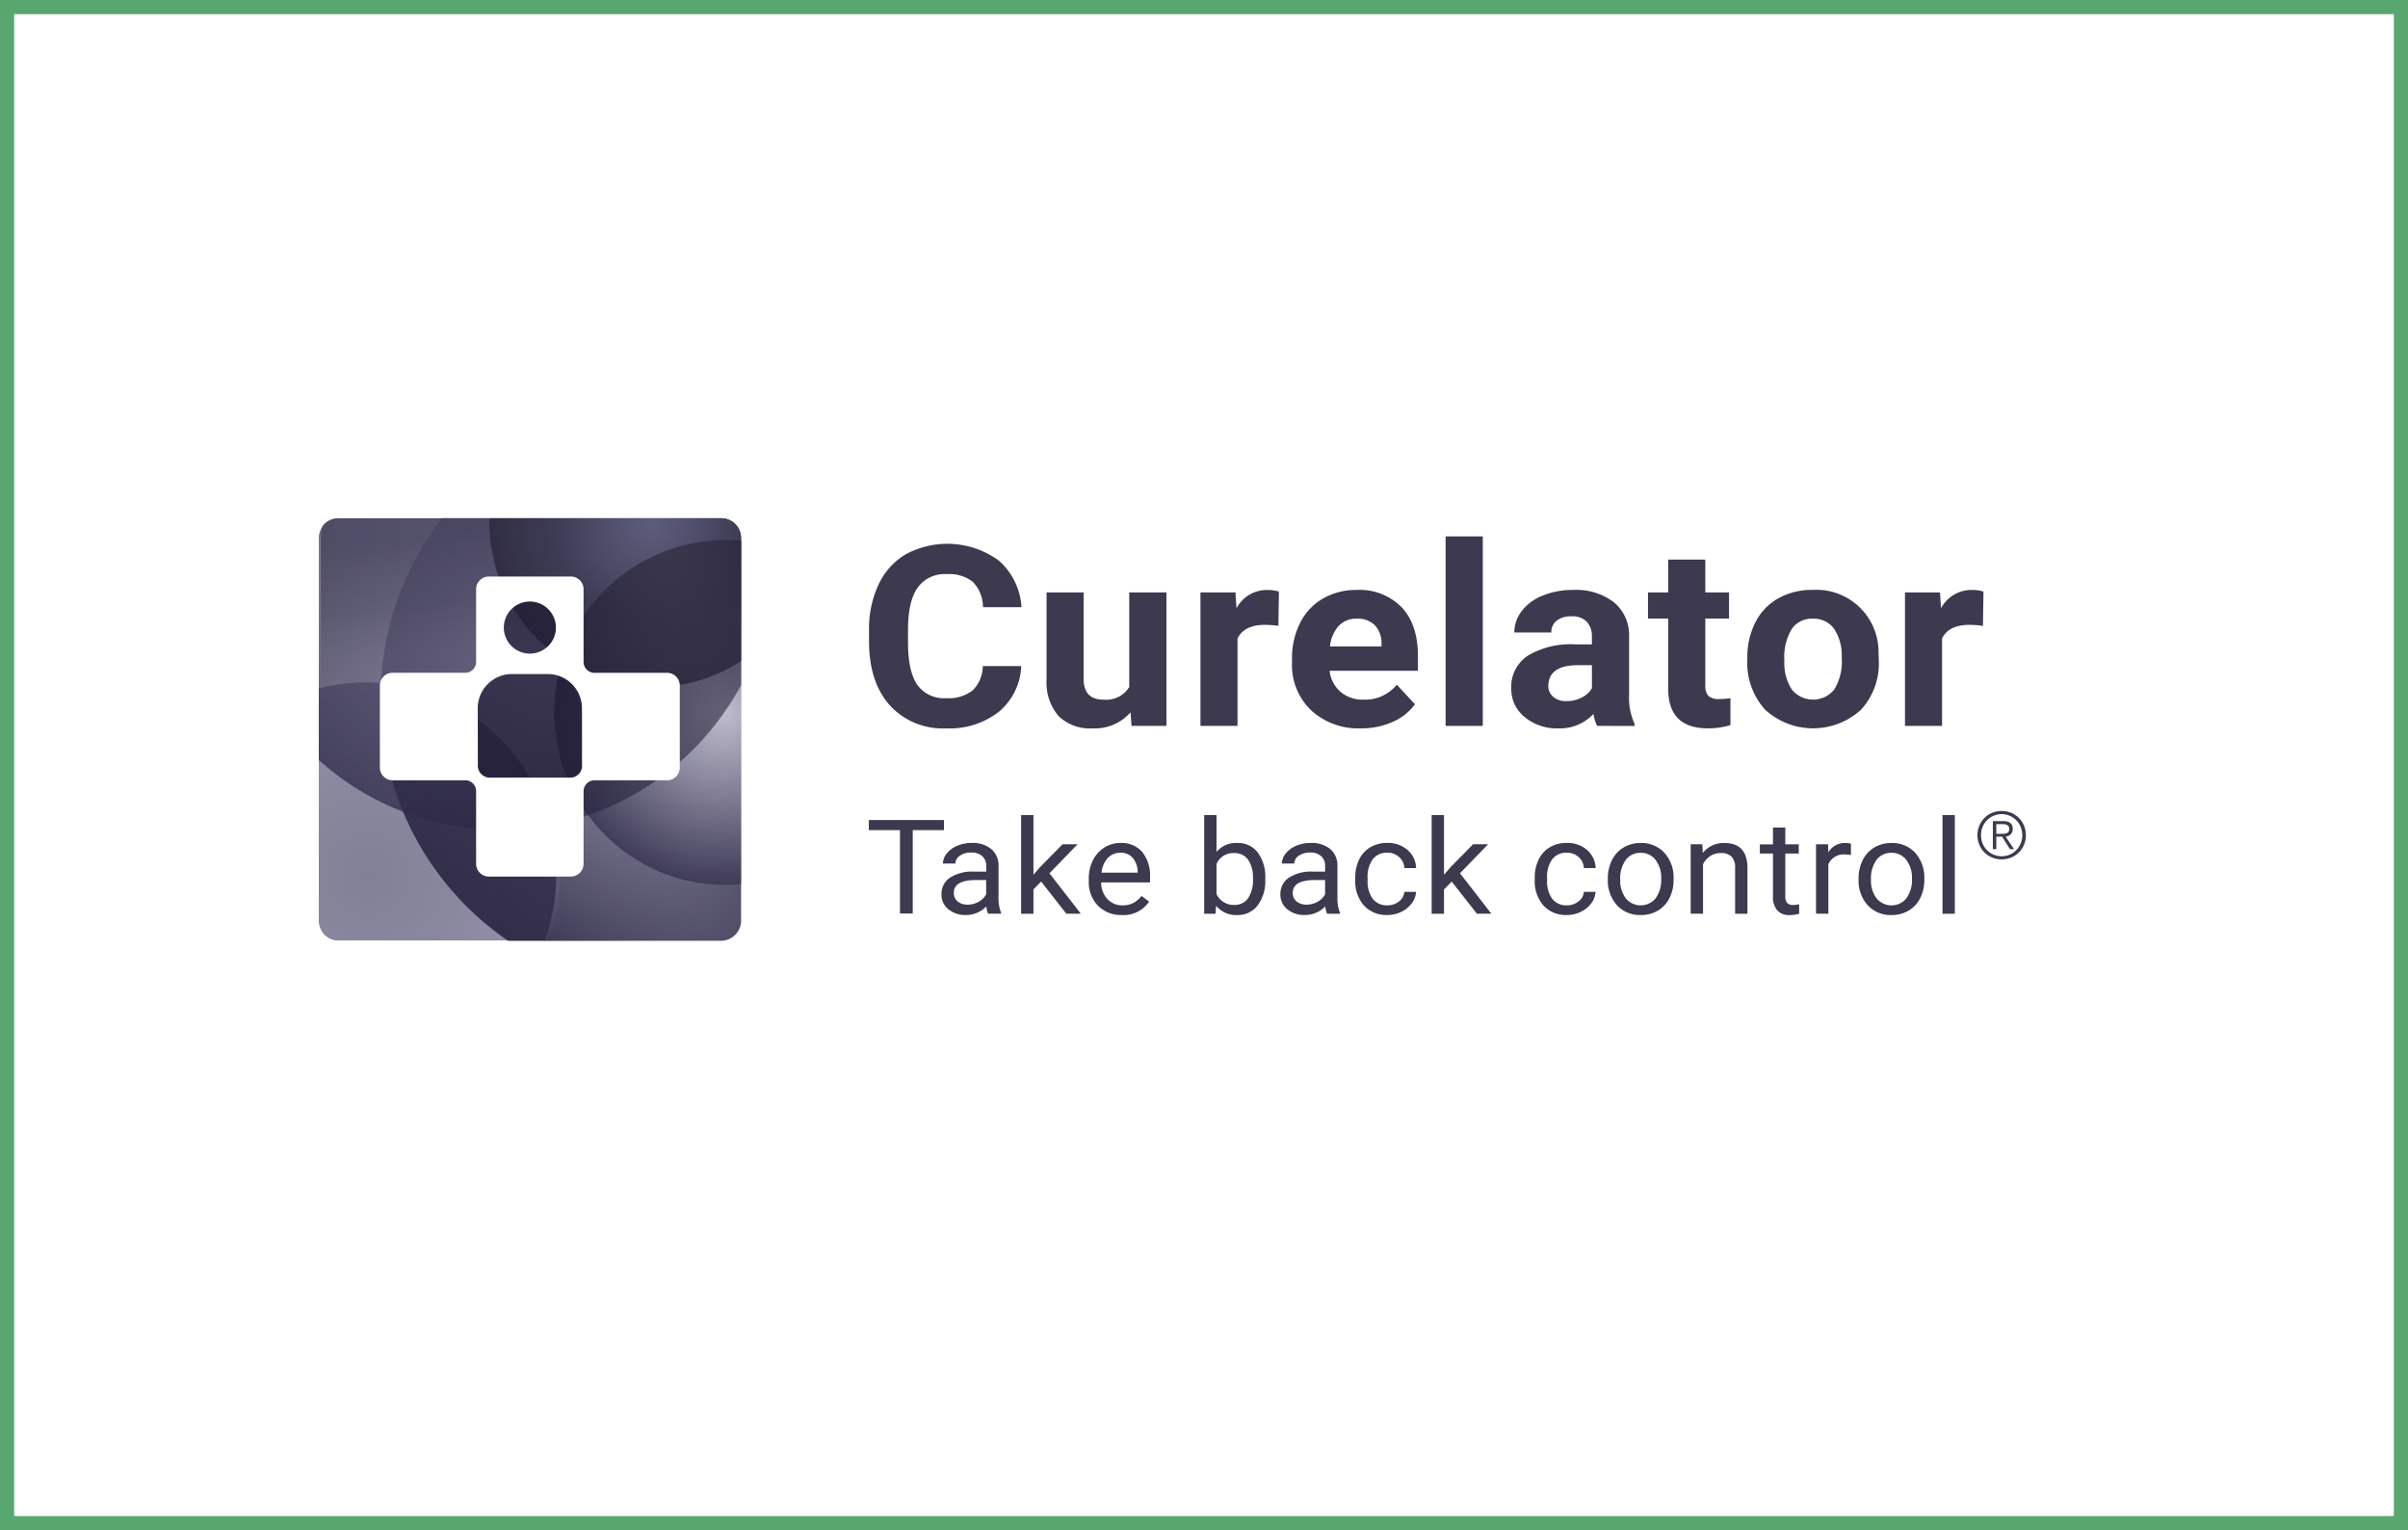 <svg xmlns="http://www.w3.org/2000/svg" width="340" height="216">
    <defs>
        <radialGradient id="radial-gradient" cx=".5" cy=".5" r=".5" gradientUnits="objectBoundingBox">
            <stop offset="0" stop-color="#a4a1bc"/>
            <stop offset="1" stop-color="#322f47"/>
        </radialGradient>
        <radialGradient id="radial-gradient-2" cx=".5" cy=".5" r=".5" gradientUnits="objectBoundingBox">
            <stop offset="0" stop-color="#504e6e"/>
            <stop offset="1" stop-color="#696585"/>
        </radialGradient>
        <radialGradient id="radial-gradient-3" cx=".5" cy=".5" r=".5" gradientUnits="objectBoundingBox">
            <stop offset="0" stop-color="#767290" stop-opacity=".8"/>
            <stop offset="1" stop-color="#3c3955"/>
        </radialGradient>
        <radialGradient id="radial-gradient-4" cx=".5" cy=".5" r=".5" gradientUnits="objectBoundingBox">
            <stop offset="0" stop-color="#3f3f96"/>
            <stop offset=".704" stop-color="#4747a2" stop-opacity=".702"/>
            <stop offset="1" stop-color="#4747a2" stop-opacity=".6"/>
        </radialGradient>
        <radialGradient id="radial-gradient-5" cx=".5" cy=".5" r=".5" gradientUnits="objectBoundingBox">
            <stop offset="0" stop-color="#c3c1d0"/>
            <stop offset="1" stop-color="#3b3855"/>
        </radialGradient>
        <radialGradient id="radial-gradient-6" cx=".5" cy=".5" r=".5" gradientUnits="objectBoundingBox">
            <stop offset="0" stop-color="#6d6d72" stop-opacity=".702"/>
            <stop offset=".603" stop-color="#31303b" stop-opacity=".851"/>
            <stop offset="1" stop-color="#262431"/>
        </radialGradient>
        <linearGradient id="linear-gradient" x1=".714" y1=".085" x2=".899" y2="1.34" gradientUnits="objectBoundingBox">
            <stop offset="0" stop-color="#46435e"/>
            <stop offset=".274" stop-color="#4d4a65" stop-opacity=".8"/>
            <stop offset="1" stop-color="#8c88a5" stop-opacity="0"/>
        </linearGradient>
        <linearGradient id="linear-gradient-2" x1=".25" y1=".155" x2=".89" y2="1" gradientUnits="objectBoundingBox">
            <stop offset="0" stop-color="#201c34"/>
            <stop offset="1" stop-color="#0d0824"/>
        </linearGradient>
        <linearGradient id="linear-gradient-3" x1=".008" y1=".954" x2=".686" y2=".29" gradientUnits="objectBoundingBox">
            <stop offset="0" stop-color="#3d3a55"/>
            <stop offset="1" stop-color="#827f9b" stop-opacity="0"/>
        </linearGradient>
        <filter id="Trazado_287" x="-5.275" y="66.325" width="113.836" height="114.344" filterUnits="userSpaceOnUse">
            <feOffset/>
            <feGaussianBlur stdDeviation="10" result="blur"/>
            <feFlood flood-color="#797592"/>
            <feComposite operator="in" in2="blur"/>
            <feComposite in="SourceGraphic"/>
        </filter>
        <filter id="Elipse_8" x="-12.961" y="-5.863" width="167.25" height="167.979" filterUnits="userSpaceOnUse">
            <feOffset/>
            <feGaussianBlur stdDeviation="15" result="blur-2"/>
            <feFlood flood-color="#a19eb1"/>
            <feComposite operator="in" in2="blur-2"/>
            <feComposite in="SourceGraphic"/>
        </filter>
        <clipPath id="clip-path">
            <path id="Trazado_2" data-name="Trazado 2" d="M2.734 0H56.9a2.794 2.794 0 0 1 2.734 2.741v54.151a2.837 2.837 0 0 1-2.734 2.741H2.734A2.78 2.78 0 0 1 0 56.892V2.741A2.742 2.742 0 0 1 2.734 0z" style="opacity:.556;fill:none"/>
        </clipPath>
        <style>
            .cls-15{fill:#1e1a33;opacity:.6}.cls-17{fill:#3d394f}
        </style>
    </defs>
    <g id="curelator-n1-headache-migraine-Curelator-logo-correct-dsk" transform="translate(-351 -4199.848)">
        <g id="Grupo_10277" data-name="Grupo 10277" transform="translate(351 4199.848)">
            <g id="Rectángulo_1458" data-name="Rectángulo 1458" style="stroke:#57a76f;stroke-width:2px;fill:none">
                <path style="stroke:none" d="M0 0h340v216H0z"/>
                <path style="fill:none" d="M1 1h338v214H1z"/>
            </g>
        </g>
        <g id="Curelator_logo_claim" transform="translate(396 4273)">
            <g id="Enmascarar_grupo_6" data-name="Enmascarar grupo 6" style="clip-path:url(#clip-path)">
                <ellipse id="Elipse_14" data-name="Elipse 14" cx="40.916" cy="41.295" rx="40.916" ry="41.295" transform="translate(8.729 -15.881)" style="opacity:.996;fill:url(#radial-gradient)"/>
                <g transform="translate(-45 -73.15)" style="filter:url(#Trazado_287)">
                    <path id="Trazado_287-2" data-name="Trazado 287" d="M26.918 0A27.173 27.173 0 1 1 0 27.172 27.046 27.046 0 0 1 26.918 0z" transform="translate(24.72 96.33)" style="opacity:.718;fill:url(#radial-gradient-2)"/>
                </g>
                <g transform="translate(-45 -73.15)" style="filter:url(#Elipse_8)">
                    <ellipse id="Elipse_8-2" data-name="Elipse 8" cx="38.625" cy="38.989" rx="38.625" ry="38.989" transform="translate(32.04 39.14)" style="opacity:.835;fill:url(#radial-gradient-3)"/>
                </g>
                <ellipse id="Elipse_29" data-name="Elipse 29" cx="23.059" cy="23.276" rx="23.059" ry="23.276" transform="translate(24.097 -22.697)" style="opacity:.637;fill:url(#radial-gradient-4)"/>
                <path id="Trazado_4" data-name="Trazado 4" d="M1884-78.712a22.425 22.425 0 0 1 4.981-.553 29.382 29.382 0 0 1 4.769.421 25.49 25.49 0 0 1 6.279 1.893 5.829 5.829 0 0 0 4.208 0l12.374-6.323-1.483-1.537-3.049-3.416a35.258 35.258 0 0 1-2.443-4.521 23.23 23.23 0 0 1-1.44-4.767l-.032-.187a30.647 30.647 0 0 1-.343-5.33l-19.572-.017-1.386.027a2.731 2.731 0 0 0-2.122.945 3.374 3.374 0 0 0-.724 2.345c-.002.114-.017 21.02-.017 21.02z" transform="translate(-1883.702 102.42)" style="opacity:.818;fill:url(#linear-gradient)"/>
                <ellipse id="Elipse_10" data-name="Elipse 10" cx="24.105" cy="24.332" rx="24.105" ry="24.332" transform="translate(33.28 3.091)" style="opacity:.898;fill:url(#radial-gradient-5)"/>
                <ellipse id="Elipse_30" data-name="Elipse 30" cx="23.059" cy="23.276" rx="23.059" ry="23.276" transform="translate(24.097 -22.697)" style="opacity:.804;fill:url(#radial-gradient-6)"/>
                <path id="Trazado_280" data-name="Trazado 280" d="M1364.154 3426.551a24.375 24.375 0 0 0 4.746 14.5 38.977 38.977 0 0 0 26.263-36.949c0-.29 0-.578-.011-.866a23.885 23.885 0 0 0-6.893-1.015 24.219 24.219 0 0 0-24.105 24.33z" transform="translate(-1330.874 -3399.128)" style="isolation:isolate;fill:#2a2640;opacity:.587"/>
                <path id="Trazado_279" data-name="Trazado 279" d="M1281.868 3469.441q-.055 1.072-.055 2.157a41.336 41.336 0 0 0 22.174 36.716 27.247 27.247 0 0 0-22.119-38.873z" transform="translate(-1273.084 -3446.184)" style="opacity:.516;fill:url(#linear-gradient-2);isolation:isolate"/>
                <path id="Trazado_281" data-name="Trazado 281" d="M1269.96 3489.307a26.972 26.972 0 0 0-26.009-20.151 26.6 26.6 0 0 0-13.113 3.438 38.452 38.452 0 0 0 39.122 16.713z" transform="translate(-1237.308 -3445.985)" style="fill:rgba(60,56,88,.8);opacity:.352;isolation:isolate"/>
                <path id="Trazado_286" data-name="Trazado 286" d="M2714.5 54.295h-28.209s.355-1.021.744-2.155c.263-.8.184-.671.484-1.7.184-.826.26-1.094.291-1.311a29.725 29.725 0 0 0 .517-6.128 25.774 25.774 0 0 0-.462-4.242c-.145-.8-.439-2-.439-2l5.367-1.4s.784.956 1.893 2.247a21.6 21.6 0 0 0 4.4 3.709 24.032 24.032 0 0 0 5.336 2.647 23.866 23.866 0 0 0 10.078 1.188c.878-.2 2.824-.447 2.824-.447v7.082a3.688 3.688 0 0 1-1.148 1.685 5.448 5.448 0 0 1-.38.32 3.841 3.841 0 0 1-1.296.505z" transform="translate(-2654.771 6.565)" style="fill:url(#linear-gradient-3)"/>
            </g>
            <g id="Grupo_877" data-name="Grupo 877" transform="translate(8.649 8.235)">
                <path id="Rectángulo_26" data-name="Rectángulo 26" class="cls-15" transform="translate(16.161 2.157)" d="M0 0h9.541v9.212H0z"/>
                <path id="Rectángulo_27" data-name="Rectángulo 27" class="cls-15" transform="translate(13.653 13.107)" d="M0 0h15.014v15.73H0z"/>
                <path id="Trazado_285" data-name="Trazado 285" d="M2989.518 3554.808h-10.2a1.541 1.541 0 0 1-1.59-1.592v-10.2a1.8 1.8 0 0 0-1.8-1.8h-11.573a1.8 1.8 0 0 0-1.8 1.8v10.194a1.535 1.535 0 0 1-1.595 1.594h-10.192a1.8 1.8 0 0 0-1.8 1.8v11.573a1.8 1.8 0 0 0 1.8 1.8h10.188a1.534 1.534 0 0 1 1.6 1.591v10.2a1.8 1.8 0 0 0 1.8 1.8h11.573a1.8 1.8 0 0 0 1.8-1.8v-10.2a1.55 1.55 0 0 1 1.587-1.585h10.2a1.8 1.8 0 0 0 1.8-1.8v-11.573a1.8 1.8 0 0 0-1.798-1.802zm-19.371-10.062a3.677 3.677 0 1 1-3.679 3.677 3.678 3.678 0 0 1 3.679-3.676zm7.362 23.034a1.68 1.68 0 0 1-1.913 1.816h-10.9a1.7 1.7 0 0 1-1.889-1.862l-.022-7.954a4.836 4.836 0 0 1 4.674-4.8h5.37a4.84 4.84 0 0 1 4.674 4.8z" transform="translate(-2948.98 -3541.224)" style="fill:#fff"/>
            </g>
            <g id="Grupo_1692" data-name="Grupo 1692" transform="translate(77.674 2.563)">
                <path id="Path_618" data-name="Path 618" class="cls-17" d="M212.714 1847.5a8.843 8.843 0 0 1-3.142 6.444 11.313 11.313 0 0 1-7.467 2.35 10.094 10.094 0 0 1-7.973-3.282q-2.9-3.283-2.906-9.01v-1.55a14.7 14.7 0 0 1 1.34-6.444 9.76 9.76 0 0 1 3.828-4.274 12.356 12.356 0 0 1 13.135.859 9.5 9.5 0 0 1 3.223 6.6h-5.432a5.191 5.191 0 0 0-1.422-3.562 5.394 5.394 0 0 0-3.72-1.106 4.678 4.678 0 0 0-4.064 1.873q-1.349 1.872-1.385 5.807v1.919q0 4.109 1.3 6.008a4.6 4.6 0 0 0 4.084 1.9 5.5 5.5 0 0 0 3.756-1.106 4.9 4.9 0 0 0 1.422-3.422z" transform="translate(-191.197 -1829.198)"/>
                <path id="Path_619" data-name="Path 619" class="cls-17" d="M232.509 1855.225a6.679 6.679 0 0 1-5.359 2.265 6.328 6.328 0 0 1-4.807-1.741 7.253 7.253 0 0 1-1.693-5.1V1838.3h5.232v12.186q0 2.947 2.787 2.947a3.821 3.821 0 0 0 3.657-1.779V1838.3h5.25v18.839h-4.927z" transform="translate(-195.555 -1830.392)"/>
                <path id="Path_620" data-name="Path 620" class="cls-17" d="M257.165 1842.957a14.759 14.759 0 0 0-1.879-.141q-2.97 0-3.893 1.933v12.33h-5.233v-18.842h4.94l.144 2.245a4.877 4.877 0 0 1 4.364-2.592 5.665 5.665 0 0 1 1.63.226z" transform="translate(-199.333 -1830.331)"/>
                <path id="Path_621" data-name="Path 621" class="cls-17" d="M271.054 1857.428a9.83 9.83 0 0 1-7.015-2.542 8.853 8.853 0 0 1-2.707-6.774v-.487a11.01 11.01 0 0 1 1.141-5.076 8.176 8.176 0 0 1 3.232-3.449 9.346 9.346 0 0 1 4.77-1.209 8.3 8.3 0 0 1 6.329 2.437q2.309 2.437 2.307 6.913v2.055h-12.475a4.621 4.621 0 0 0 1.531 2.961 4.732 4.732 0 0 0 3.231 1.114 5.735 5.735 0 0 0 4.726-2.107l2.571 2.769a7.794 7.794 0 0 1-3.187 2.5 10.79 10.79 0 0 1-4.454.895zm-.6-15.481a3.332 3.332 0 0 0-2.528 1.015 5.145 5.145 0 0 0-1.24 2.9h7.279v-.4a3.667 3.667 0 0 0-.942-2.6 3.449 3.449 0 0 0-2.57-.918z" transform="translate(-201.579 -1830.331)"/>
                <path id="Path_622" data-name="Path 622" class="cls-17" d="M292.041 1855.767h-5.25v-26.75h5.25z" transform="translate(-205.35 -1829.017)"/>
                <path id="Path_623" data-name="Path 623" class="cls-17" d="M309.8 1857.081a5.431 5.431 0 0 1-.526-1.689 6.454 6.454 0 0 1-4.943 2.038 7.128 7.128 0 0 1-4.771-1.6 5.071 5.071 0 0 1-1.892-4.04 5.259 5.259 0 0 1 2.308-4.6 11.752 11.752 0 0 1 6.671-1.62h2.409v-1.08a3.032 3.032 0 0 0-.7-2.09 2.8 2.8 0 0 0-2.2-.784 3.2 3.2 0 0 0-2.074.61 2.032 2.032 0 0 0-.753 1.671H298.1a4.932 4.932 0 0 1 1.05-3.029 6.905 6.905 0 0 1 2.97-2.185 11.18 11.18 0 0 1 4.309-.793 8.78 8.78 0 0 1 5.749 1.75 6.017 6.017 0 0 1 2.126 4.921v8.167a8.729 8.729 0 0 0 .778 4.058v.3zm-4.328-3.5a4.627 4.627 0 0 0 2.139-.5 3.318 3.318 0 0 0 1.449-1.332v-3.24h-1.96q-3.928 0-4.182 2.612l-.018.3a1.979 1.979 0 0 0 .688 1.55 2.743 2.743 0 0 0 1.879.612z" transform="translate(-206.96 -1830.331)"/>
                <path id="Path_624" data-name="Path 624" class="cls-17" d="M328.427 1832.862v4.633h3.348v3.691h-3.35v9.4a2.185 2.185 0 0 0 .417 1.5 2.147 2.147 0 0 0 1.594.454 8.709 8.709 0 0 0 1.539-.122v3.814a11.175 11.175 0 0 1-3.169.453q-5.5 0-5.612-5.346v-10.157h-2.862v-3.691h2.862v-4.632z" transform="translate(-210.318 -1829.587)"/>
                <path id="Path_625" data-name="Path 625" class="cls-17" d="M336.8 1847.481a10.811 10.811 0 0 1 1.123-5 8.033 8.033 0 0 1 3.23-3.4 9.728 9.728 0 0 1 4.9-1.2 8.771 8.771 0 0 1 9.256 8.256c.008.138.013.276.014.415l.037 1.288a9.627 9.627 0 0 1-2.517 6.958 10.034 10.034 0 0 1-13.515.008 9.8 9.8 0 0 1-2.528-7.1zm5.232.358a6.834 6.834 0 0 0 1.05 4.107 3.863 3.863 0 0 0 5.974.017 7.477 7.477 0 0 0 1.067-4.492 6.766 6.766 0 0 0-1.067-4.083 3.518 3.518 0 0 0-3.005-1.448 3.457 3.457 0 0 0-2.969 1.438 7.619 7.619 0 0 0-1.053 4.461z" transform="translate(-212.756 -1830.328)"/>
                <path id="Path_626" data-name="Path 626" class="cls-17" d="M373.938 1842.957a14.822 14.822 0 0 0-1.883-.141q-2.97 0-3.892 1.933v12.33h-5.234v-18.842h4.943l.145 2.245a4.874 4.874 0 0 1 4.363-2.592 5.669 5.669 0 0 1 1.63.226z" transform="translate(-216.627 -1830.331)"/>
                <g id="Group_8" data-name="Group 8" transform="translate(156.526 38.76)">
                    <path id="Path_15" data-name="Path 15" class="cls-17" d="M379.708 1874.778a3.312 3.312 0 0 1 1.084.726 3.4 3.4 0 0 1 .722 1.089 3.579 3.579 0 0 1 0 2.688 3.315 3.315 0 0 1-1.806 1.8 3.6 3.6 0 0 1-2.7 0 3.311 3.311 0 0 1-1.805-1.8 3.482 3.482 0 0 1 .721-3.776 3.327 3.327 0 0 1 1.084-.726 3.612 3.612 0 0 1 2.7 0zm-2.516.428a2.846 2.846 0 0 0-1.532 1.568 3.2 3.2 0 0 0 0 2.32 2.907 2.907 0 0 0 5.387 0 3.128 3.128 0 0 0 0-2.32 2.9 2.9 0 0 0-3.853-1.568zm-.076 4.7v-3.954h1.516a1.427 1.427 0 0 1 .978.28 1.043 1.043 0 0 1 .308.813 1.215 1.215 0 0 1-.078.45.943.943 0 0 1-.216.324 1.051 1.051 0 0 1-.318.211 1.7 1.7 0 0 1-.381.115l1.176 1.755h-.571l-1.112-1.755h-.818v1.755zm1.567-2.182a1.272 1.272 0 0 0 .382-.079.566.566 0 0 0 .266-.205.662.662 0 0 0 .1-.389.648.648 0 0 0-.078-.34.594.594 0 0 0-.21-.206.85.85 0 0 0-.3-.106 2.2 2.2 0 0 0-.35-.028h-.893v1.369h.643c.147 0 .292-.005.436-.015z" transform="translate(-374.93 -1874.516)"/>
                </g>
                <g id="Group_1683" data-name="Group 1683" transform="translate(0 39.346)">
                    <path id="Path_627" data-name="Path 627" class="cls-17" d="M201.8 1877.437h-4.409v11.771h-1.8v-11.771h-4.4v-1.423H201.8z" transform="translate(-191.192 -1875.323)"/>
                    <path id="Path_628" data-name="Path 628" class="cls-17" d="M209.816 1889.8a3.415 3.415 0 0 1-.244-1.032 3.965 3.965 0 0 1-2.9 1.214 3.689 3.689 0 0 1-2.473-.82 2.608 2.608 0 0 1-.963-2.08 2.735 2.735 0 0 1 1.211-2.378 5.88 5.88 0 0 1 3.406-.848h1.7v-.77a1.842 1.842 0 0 0-.547-1.4 2.241 2.241 0 0 0-1.611-.521 2.606 2.606 0 0 0-1.564.449 1.32 1.32 0 0 0-.631 1.1h-1.757a2.254 2.254 0 0 1 .541-1.418 3.689 3.689 0 0 1 1.47-1.083 5.127 5.127 0 0 1 2.039-.4 4.129 4.129 0 0 1 2.76.848 3 3 0 0 1 1.036 2.333v4.513a5.318 5.318 0 0 0 .359 2.146v.146zm-2.892-1.278a3.153 3.153 0 0 0 1.554-.408 2.507 2.507 0 0 0 1.065-1.06v-2.012h-1.366q-3.2 0-3.2 1.8a1.5 1.5 0 0 0 .547 1.232 2.154 2.154 0 0 0 1.4.445z" transform="translate(-192.975 -1875.885)"/>
                    <path id="Path_629" data-name="Path 629" class="cls-17" d="m219.266 1884.583-1.091 1.1v3.443h-1.743V1875.2h1.743v8.418l.934-1.079 3.174-3.224h2.117l-3.966 4.095 4.429 5.709h-2.046z" transform="translate(-194.93 -1875.203)"/>
                    <path id="Path_630" data-name="Path 630" class="cls-17" d="M232.323 1889.985a4.551 4.551 0 0 1-3.373-1.309 4.756 4.756 0 0 1-1.3-3.5v-.308a5.7 5.7 0 0 1 .578-2.605 4.4 4.4 0 0 1 1.621-1.8 4.189 4.189 0 0 1 2.255-.647 3.886 3.886 0 0 1 3.091 1.26 5.309 5.309 0 0 1 1.1 3.606v.7h-6.9a3.409 3.409 0 0 0 .881 2.344 2.821 2.821 0 0 0 2.143.893 3.133 3.133 0 0 0 1.564-.363 3.885 3.885 0 0 0 1.121-.963l1.064.8a4.329 4.329 0 0 1-3.845 1.892zm-.217-8.789a2.368 2.368 0 0 0-1.77.739 3.516 3.516 0 0 0-.887 2.07h5.106v-.128a3.123 3.123 0 0 0-.716-1.981 2.229 2.229 0 0 0-1.734-.7z" transform="translate(-196.591 -1875.885)"/>
                    <path id="Path_631" data-name="Path 631" class="cls-17" d="M255.4 1884.329a5.663 5.663 0 0 1-1.073 3.61 3.48 3.48 0 0 1-2.884 1.364 3.606 3.606 0 0 1-2.985-1.314l-.084 1.133h-1.6V1875.2h1.743v5.193a3.589 3.589 0 0 1 2.911-1.26 3.5 3.5 0 0 1 2.915 1.349 5.829 5.829 0 0 1 1.059 3.7zm-1.741-.192a4.407 4.407 0 0 0-.687-2.647 2.313 2.313 0 0 0-1.978-.934 2.567 2.567 0 0 0-2.478 1.54v4.241a2.638 2.638 0 0 0 2.5 1.54 2.294 2.294 0 0 0 1.95-.934 4.671 4.671 0 0 0 .7-2.8z" transform="translate(-199.423 -1875.203)"/>
                    <path id="Path_632" data-name="Path 632" class="cls-17" d="M265.991 1889.8a3.417 3.417 0 0 1-.245-1.032 3.963 3.963 0 0 1-2.9 1.214 3.689 3.689 0 0 1-2.473-.82 2.607 2.607 0 0 1-.966-2.08 2.74 2.74 0 0 1 1.211-2.378 5.881 5.881 0 0 1 3.407-.848h1.7v-.77a1.842 1.842 0 0 0-.547-1.4 2.241 2.241 0 0 0-1.611-.521 2.609 2.609 0 0 0-1.563.449 1.323 1.323 0 0 0-.632 1.1h-1.752a2.26 2.26 0 0 1 .543-1.418 3.683 3.683 0 0 1 1.469-1.083 5.132 5.132 0 0 1 2.039-.4 4.129 4.129 0 0 1 2.76.848 3 3 0 0 1 1.029 2.339v4.513a5.32 5.32 0 0 0 .358 2.146v.146zm-2.892-1.278a3.163 3.163 0 0 0 1.554-.408 2.518 2.518 0 0 0 1.065-1.06v-2.012h-1.366q-3.2 0-3.2 1.8a1.5 1.5 0 0 0 .546 1.232 2.154 2.154 0 0 0 1.4.445z" transform="translate(-201.294 -1875.885)"/>
                    <path id="Path_633" data-name="Path 633" class="cls-17" d="M276.348 1888.618a2.568 2.568 0 0 0 1.629-.544 1.894 1.894 0 0 0 .77-1.36h1.653a2.974 2.974 0 0 1-.6 1.605 3.947 3.947 0 0 1-1.484 1.215 4.425 4.425 0 0 1-1.964.449 4.277 4.277 0 0 1-3.31-1.337 5.189 5.189 0 0 1-1.231-3.658v-.281a5.713 5.713 0 0 1 .547-2.546 4.04 4.04 0 0 1 1.569-1.733 4.584 4.584 0 0 1 2.416-.617 4.184 4.184 0 0 1 2.85.989 3.472 3.472 0 0 1 1.211 2.563h-1.648a2.277 2.277 0 0 0-.75-1.563 2.381 2.381 0 0 0-1.662-.612 2.482 2.482 0 0 0-2.059.919 4.2 4.2 0 0 0-.728 2.667v.318a4.112 4.112 0 0 0 .726 2.609 2.493 2.493 0 0 0 2.065.917z" transform="translate(-203.13 -1875.885)"/>
                    <path id="Path_634" data-name="Path 634" class="cls-17" d="m287.312 1884.583-1.091 1.1v3.443h-1.744V1875.2h1.744v8.418l.932-1.079 3.174-3.224h2.119l-3.967 4.095 4.429 5.709h-2.043z" transform="translate(-205.008 -1875.203)"/>
                    <path id="Path_635" data-name="Path 635" class="cls-17" d="M306.1 1888.618a2.574 2.574 0 0 0 1.63-.544 1.9 1.9 0 0 0 .773-1.36h1.648a2.973 2.973 0 0 1-.6 1.605 3.964 3.964 0 0 1-1.483 1.215 4.434 4.434 0 0 1-1.965.449 4.28 4.28 0 0 1-3.31-1.337 5.189 5.189 0 0 1-1.229-3.658v-.281a5.689 5.689 0 0 1 .546-2.546 4.043 4.043 0 0 1 1.568-1.733 4.587 4.587 0 0 1 2.416-.617 4.179 4.179 0 0 1 2.85.989 3.466 3.466 0 0 1 1.211 2.563h-1.648a2.28 2.28 0 0 0-.75-1.563 2.387 2.387 0 0 0-1.663-.612 2.478 2.478 0 0 0-2.057.919 4.2 4.2 0 0 0-.732 2.66v.318a4.123 4.123 0 0 0 .726 2.609 2.491 2.491 0 0 0 2.069.924z" transform="translate(-207.537 -1875.885)"/>
                    <path id="Path_636" data-name="Path 636" class="cls-17" d="M313.677 1884.816a5.616 5.616 0 0 1 .589-2.592 4.276 4.276 0 0 1 1.64-1.775 4.589 4.589 0 0 1 2.4-.625 4.382 4.382 0 0 1 3.368 1.386 5.207 5.207 0 0 1 1.284 3.688v.117a5.653 5.653 0 0 1-.57 2.568 4.212 4.212 0 0 1-1.63 1.771 4.641 4.641 0 0 1-2.434.635 4.372 4.372 0 0 1-3.359-1.387 5.176 5.176 0 0 1-1.284-3.669zm1.752.2a4.075 4.075 0 0 0 .787 2.619 2.731 2.731 0 0 0 3.845.36 2.688 2.688 0 0 0 .371-.374 4.447 4.447 0 0 0 .781-2.8 4.067 4.067 0 0 0-.8-2.615 2.566 2.566 0 0 0-2.114-1 2.54 2.54 0 0 0-2.082.987 4.432 4.432 0 0 0-.791 2.825z" transform="translate(-209.331 -1875.887)"/>
                    <path id="Path_637" data-name="Path 637" class="cls-17" d="m329.058 1880 .056 1.232a3.772 3.772 0 0 1 3.052-1.412q3.232 0 3.259 3.506v6.48h-1.743v-6.489a2.2 2.2 0 0 0-.5-1.567 2.066 2.066 0 0 0-1.54-.509 2.594 2.594 0 0 0-1.488.434 2.993 2.993 0 0 0-1 1.142v6.986h-1.744V1880z" transform="translate(-211.366 -1875.887)"/>
                    <path id="Path_638" data-name="Path 638" class="cls-17" d="M342.468 1877.247v2.375h1.9v1.3h-1.9v6.088a1.322 1.322 0 0 0 .256.884 1.1 1.1 0 0 0 .868.3 4.462 4.462 0 0 0 .828-.108v1.348a5.3 5.3 0 0 1-1.337.18 2.22 2.22 0 0 1-1.762-.679 2.849 2.849 0 0 1-.593-1.931v-6.08h-1.855v-1.292h1.855v-2.375z" transform="translate(-213.064 -1875.506)"/>
                    <path id="Path_639" data-name="Path 639" class="cls-17" d="M353.113 1881.505a5.354 5.354 0 0 0-.858-.064 2.3 2.3 0 0 0-2.327 1.4v6.96h-1.742V1880h1.7l.028 1.132a2.737 2.737 0 0 1 2.43-1.314 1.846 1.846 0 0 1 .77.128z" transform="translate(-214.443 -1875.887)"/>
                    <path id="Path_640" data-name="Path 640" class="cls-17" d="M355.237 1884.815a5.616 5.616 0 0 1 .59-2.592 4.268 4.268 0 0 1 1.639-1.775 4.593 4.593 0 0 1 2.4-.625 4.377 4.377 0 0 1 3.368 1.386 5.207 5.207 0 0 1 1.284 3.688v.117a5.664 5.664 0 0 1-.57 2.568 4.226 4.226 0 0 1-1.63 1.771 4.648 4.648 0 0 1-2.439.635 4.363 4.363 0 0 1-3.358-1.387 5.185 5.185 0 0 1-1.284-3.669zm1.754.2a4.08 4.08 0 0 0 .786 2.619 2.73 2.73 0 0 0 3.845.36 2.681 2.681 0 0 0 .371-.374 4.448 4.448 0 0 0 .779-2.8 4.074 4.074 0 0 0-.8-2.615 2.566 2.566 0 0 0-2.114-1 2.54 2.54 0 0 0-2.082.987 4.43 4.43 0 0 0-.787 2.825z" transform="translate(-215.486 -1875.887)"/>
                    <path id="Path_641" data-name="Path 641" class="cls-17" d="M370.889 1889.122h-1.742V1875.2h1.742z" transform="translate(-217.547 -1875.203)"/>
                </g>
            </g>
        </g>
    </g>
</svg>
